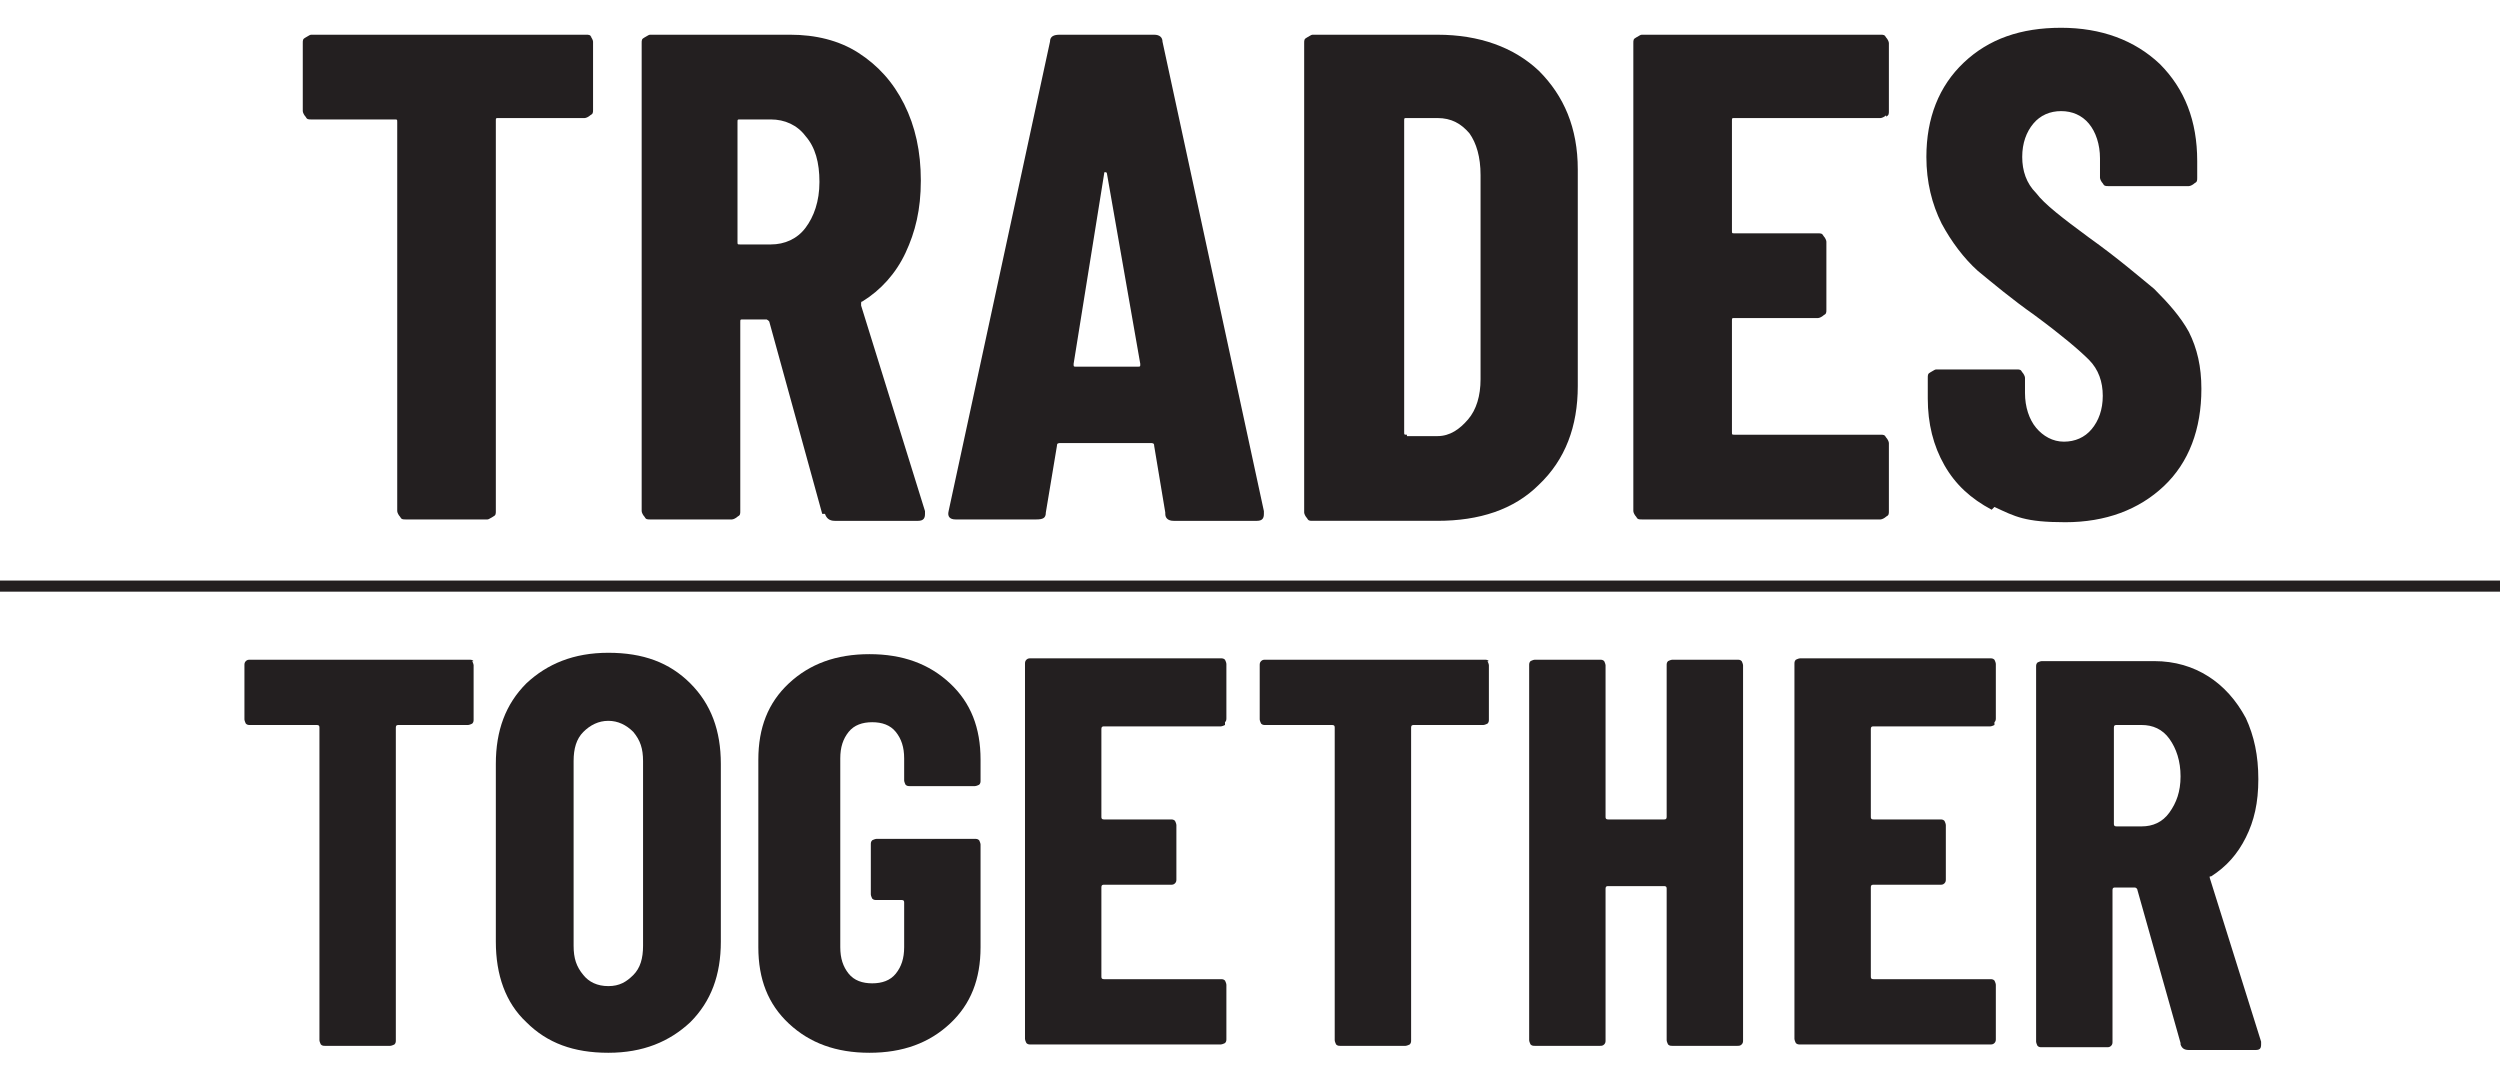 <?xml version="1.0" encoding="UTF-8"?>
<svg id="Layer_1" data-name="Layer 1" xmlns="http://www.w3.org/2000/svg" version="1.1" viewBox="0 0 180 77.3">
  <defs>
    <style>
      .cls-1 {
        fill: #231f20;
        stroke-width: 0px;
      }
    </style>
  </defs>
  <path class="cls-1" d="M42.5,2.6c.1.1.2.3.2.4v4.9c0,.2,0,.3-.2.4-.1.1-.3.2-.4.2h-6.2c-.2,0-.2,0-.2.2v28.1c0,.2,0,.3-.2.4s-.3.2-.4.2h-5.9c-.2,0-.3,0-.4-.2-.1-.1-.2-.3-.2-.4V8.8c0-.2,0-.2-.2-.2h-6c-.2,0-.3,0-.4-.2-.1-.1-.2-.3-.2-.4V3.1c0-.2,0-.3.2-.4s.3-.2.4-.2h19.8c.2,0,.3,0,.4.2Z"/>
  <path class="cls-1" d="M59.2,37l-3.8-13.8c0-.1-.2-.2-.2-.2h-1.7c-.2,0-.2,0-.2.2v13.6c0,.2,0,.3-.2.4-.1.1-.3.2-.4.2h-5.9c-.2,0-.3,0-.4-.2-.1-.1-.2-.3-.2-.4V3.1c0-.2,0-.3.2-.4s.3-.2.4-.2h10.1c1.8,0,3.5.4,4.9,1.3,1.4.9,2.5,2.1,3.3,3.7.8,1.6,1.2,3.4,1.2,5.5s-.4,3.7-1.1,5.2-1.8,2.7-3.1,3.5c0,0-.1,0-.1.1,0,0,0,.1,0,.2l4.6,14.8v.2c0,.3-.1.5-.5.5h-6c-.4,0-.6-.2-.7-.5ZM53.1,8.8v8.6c0,.2,0,.2.2.2h2.2c1,0,1.9-.4,2.5-1.2.6-.8,1-1.9,1-3.3s-.3-2.5-1-3.3c-.6-.8-1.5-1.2-2.5-1.2h-2.2c-.2,0-.2,0-.2.2Z"/>
  <path class="cls-1" d="M83.9,36.9l-.8-4.8c0-.2-.1-.2-.3-.2h-6.4c-.2,0-.3,0-.3.2l-.8,4.8c0,.4-.2.5-.7.5h-5.8c-.4,0-.6-.2-.5-.6l7.3-33.8c0-.4.3-.5.7-.5h6.8c.4,0,.6.2.6.5l7.3,33.8v.2c0,.3-.1.5-.5.5h-6c-.4,0-.6-.2-.6-.5ZM77.4,26.4h4.5c.2,0,.2,0,.2-.2l-2.4-13.7c0,0,0-.1-.1-.1s-.1,0-.1.1l-2.2,13.7c0,.2,0,.2.2.2Z"/>
  <path class="cls-1" d="M94.1,37.3c-.1-.1-.2-.3-.2-.4V3.1c0-.2,0-.3.2-.4s.3-.2.4-.2h9c3,0,5.5.9,7.3,2.6,1.8,1.8,2.8,4.1,2.8,7.1v15.6c0,2.9-.9,5.3-2.8,7.1-1.8,1.8-4.3,2.6-7.3,2.6h-9c-.2,0-.3,0-.4-.2ZM101.3,31.4h2.2c.9,0,1.6-.5,2.2-1.2.6-.7.9-1.7.9-2.9v-14.7c0-1.3-.3-2.3-.8-3-.6-.7-1.3-1.1-2.3-1.1h-2.2c-.2,0-.2,0-.2.2v22.4c0,.2,0,.2.2.2Z"/>
  <path class="cls-1" d="M135.8,8.3c-.1.1-.3.2-.4.2h-10.5c-.2,0-.2,0-.2.2v7.9c0,.2,0,.2.2.2h6c.2,0,.3,0,.4.2.1.1.2.3.2.4v4.9c0,.2,0,.3-.2.4-.1.1-.3.2-.4.2h-6c-.2,0-.2,0-.2.2v8c0,.2,0,.2.2.2h10.5c.2,0,.3,0,.4.2.1.1.2.3.2.4v4.9c0,.2,0,.3-.2.4-.1.1-.3.2-.4.2h-17.2c-.2,0-.3,0-.4-.2-.1-.1-.2-.3-.2-.4V3.1c0-.2,0-.3.2-.4s.3-.2.4-.2h17.2c.2,0,.3,0,.4.2.1.1.2.3.2.4v4.9c0,.2,0,.3-.2.4Z"/>
  <path class="cls-1" d="M143.4,36.7c-1.5-.8-2.6-1.8-3.4-3.2-.8-1.4-1.2-3-1.2-4.8v-1.5c0-.2,0-.3.2-.4s.3-.2.4-.2h5.8c.2,0,.3,0,.4.2.1.1.2.3.2.4v1.1c0,1,.3,1.9.8,2.5.5.6,1.2,1,2,1s1.5-.3,2-.9c.5-.6.8-1.4.8-2.4s-.3-1.9-1-2.6c-.7-.7-2-1.8-3.9-3.2-1.7-1.2-3-2.3-4.1-3.2-1-.9-1.9-2.1-2.6-3.4-.7-1.4-1.1-3-1.1-4.8,0-2.8.9-5.1,2.7-6.8,1.8-1.7,4.1-2.5,7-2.5s5.3.9,7.1,2.6c1.8,1.8,2.7,4.1,2.7,7v1.2c0,.2,0,.3-.2.4-.1.1-.3.2-.4.2h-5.8c-.2,0-.3,0-.4-.2-.1-.1-.2-.3-.2-.4v-1.4c0-1-.3-1.9-.8-2.5-.5-.6-1.2-.9-2-.9s-1.5.3-2,.9c-.5.6-.8,1.4-.8,2.4s.3,1.9,1,2.6c.6.8,1.9,1.8,3.8,3.2,2.1,1.5,3.6,2.8,4.7,3.7,1,1,1.9,2,2.5,3.1.6,1.2.9,2.5.9,4.1,0,2.9-.9,5.3-2.7,7-1.8,1.7-4.2,2.6-7.1,2.6s-3.6-.4-5.1-1.1Z"/>
  <path class="cls-1" d="M34,47.6c0,0,.1.2.1.3v3.9c0,.1,0,.2-.1.3,0,0-.2.1-.3.1h-5c-.1,0-.2,0-.2.2v22.5c0,.1,0,.2-.1.3,0,0-.2.1-.3.1h-4.7c-.1,0-.2,0-.3-.1,0,0-.1-.2-.1-.3v-22.5c0-.1,0-.2-.2-.2h-4.8c-.1,0-.2,0-.3-.1,0,0-.1-.2-.1-.3v-3.9c0-.1,0-.2.1-.3s.2-.1.3-.1h15.8c.1,0,.2,0,.3.1Z"/>
  <path class="cls-1" d="M37.9,73.6c-1.5-1.4-2.2-3.4-2.2-5.8v-12.8c0-2.4.7-4.3,2.2-5.8,1.5-1.4,3.4-2.2,5.9-2.2s4.4.7,5.9,2.2,2.2,3.4,2.2,5.8v12.8c0,2.4-.7,4.3-2.2,5.8-1.5,1.4-3.4,2.2-5.9,2.2s-4.4-.7-5.9-2.2ZM45.6,70.2c.5-.5.7-1.2.7-2.1v-13.3c0-.9-.2-1.5-.7-2.1-.5-.5-1.1-.8-1.8-.8s-1.3.3-1.8.8-.7,1.2-.7,2.1v13.3c0,.9.2,1.5.7,2.1.4.5,1,.8,1.8.8s1.3-.3,1.8-.8Z"/>
  <path class="cls-1" d="M56.8,73.7c-1.5-1.4-2.2-3.2-2.2-5.5v-13.5c0-2.3.7-4.1,2.2-5.5,1.5-1.4,3.4-2.1,5.8-2.1s4.3.7,5.8,2.1c1.5,1.4,2.2,3.2,2.2,5.5v1.5c0,.1,0,.2-.1.3,0,0-.2.1-.3.1h-4.7c-.1,0-.2,0-.3-.1,0,0-.1-.2-.1-.3v-1.6c0-.8-.2-1.4-.6-1.9-.4-.5-1-.7-1.7-.7s-1.3.2-1.7.7c-.4.5-.6,1.1-.6,1.9v13.6c0,.8.2,1.4.6,1.9.4.5,1,.7,1.7.7s1.3-.2,1.7-.7c.4-.5.6-1.1.6-1.9v-3.2c0-.1,0-.2-.2-.2h-1.8c-.1,0-.2,0-.3-.1,0,0-.1-.2-.1-.3v-3.6c0-.1,0-.2.1-.3,0,0,.2-.1.3-.1h7.1c.1,0,.2,0,.3.1,0,0,.1.2.1.3v7.4c0,2.3-.7,4.1-2.2,5.5-1.5,1.4-3.4,2.1-5.8,2.1s-4.3-.7-5.8-2.1Z"/>
  <path class="cls-1" d="M88.2,52.2c0,0-.2.1-.3.1h-8.4c-.1,0-.2,0-.2.2v6.3c0,.1,0,.2.2.2h4.8c.1,0,.2,0,.3.1,0,0,.1.2.1.3v3.9c0,.1,0,.2-.1.3s-.2.1-.3.1h-4.8c-.1,0-.2,0-.2.2v6.4c0,.1,0,.2.2.2h8.4c.1,0,.2,0,.3.1,0,0,.1.2.1.3v3.9c0,.1,0,.2-.1.3,0,0-.2.1-.3.1h-13.7c-.1,0-.2,0-.3-.1,0,0-.1-.2-.1-.3v-27c0-.1,0-.2.1-.3s.2-.1.3-.1h13.7c.1,0,.2,0,.3.1,0,0,.1.2.1.3v3.9c0,.1,0,.2-.1.3Z"/>
  <path class="cls-1" d="M107.1,47.6c0,0,.1.2.1.3v3.9c0,.1,0,.2-.1.3,0,0-.2.1-.3.1h-5c-.1,0-.2,0-.2.2v22.5c0,.1,0,.2-.1.3,0,0-.2.1-.3.1h-4.7c-.1,0-.2,0-.3-.1,0,0-.1-.2-.1-.3v-22.5c0-.1,0-.2-.2-.2h-4.8c-.1,0-.2,0-.3-.1,0,0-.1-.2-.1-.3v-3.9c0-.1,0-.2.1-.3s.2-.1.3-.1h15.8c.1,0,.2,0,.3.1Z"/>
  <path class="cls-1" d="M120.1,47.6c0,0,.2-.1.3-.1h4.7c.1,0,.2,0,.3.1,0,0,.1.2.1.3v27c0,.1,0,.2-.1.3s-.2.1-.3.1h-4.7c-.1,0-.2,0-.3-.1,0,0-.1-.2-.1-.3v-10.9c0-.1,0-.2-.2-.2h-4c-.1,0-.2,0-.2.2v10.9c0,.1,0,.2-.1.3s-.2.1-.3.1h-4.7c-.1,0-.2,0-.3-.1,0,0-.1-.2-.1-.3v-27c0-.1,0-.2.1-.3,0,0,.2-.1.3-.1h4.7c.1,0,.2,0,.3.1,0,0,.1.2.1.3v10.9c0,.1,0,.2.2.2h4c.1,0,.2,0,.2-.2v-10.9c0-.1,0-.2.1-.3Z"/>
  <path class="cls-1" d="M143.6,52.2c0,0-.2.1-.3.1h-8.4c-.1,0-.2,0-.2.2v6.3c0,.1,0,.2.2.2h4.8c.1,0,.2,0,.3.1,0,0,.1.2.1.3v3.9c0,.1,0,.2-.1.3s-.2.1-.3.1h-4.8c-.1,0-.2,0-.2.2v6.4c0,.1,0,.2.2.2h8.4c.1,0,.2,0,.3.1,0,0,.1.2.1.3v3.9c0,.1,0,.2-.1.3s-.2.1-.3.1h-13.7c-.1,0-.2,0-.3-.1,0,0-.1-.2-.1-.3v-27c0-.1,0-.2.1-.3,0,0,.2-.1.3-.1h13.7c.1,0,.2,0,.3.1,0,0,.1.2.1.3v3.9c0,.1,0,.2-.1.3Z"/>
  <path class="cls-1" d="M157,75.1l-3.1-11c0-.1-.1-.2-.2-.2h-1.4c-.1,0-.2,0-.2.2v10.9c0,.1,0,.2-.1.3s-.2.1-.3.1h-4.7c-.1,0-.2,0-.3-.1,0,0-.1-.2-.1-.3v-27c0-.1,0-.2.1-.3,0,0,.2-.1.3-.1h8.1c1.5,0,2.8.4,3.9,1.1,1.1.7,2,1.7,2.7,3,.6,1.3.9,2.7.9,4.4s-.3,3-.9,4.2c-.6,1.2-1.4,2.1-2.5,2.8,0,0,0,0-.1,0,0,0,0,0,0,.1l3.7,11.8v.2c0,.3-.1.4-.4.4h-4.8c-.3,0-.5-.1-.6-.4ZM152.2,52.5v6.8c0,.1,0,.2.2.2h1.8c.8,0,1.5-.3,2-1,.5-.7.8-1.5.8-2.6s-.3-2-.8-2.7c-.5-.7-1.2-1-2-1h-1.8c-.1,0-.2,0-.2.2Z"/>
  <rect class="cls-1" y="41.8" width="180" height=".8"/>
</svg>